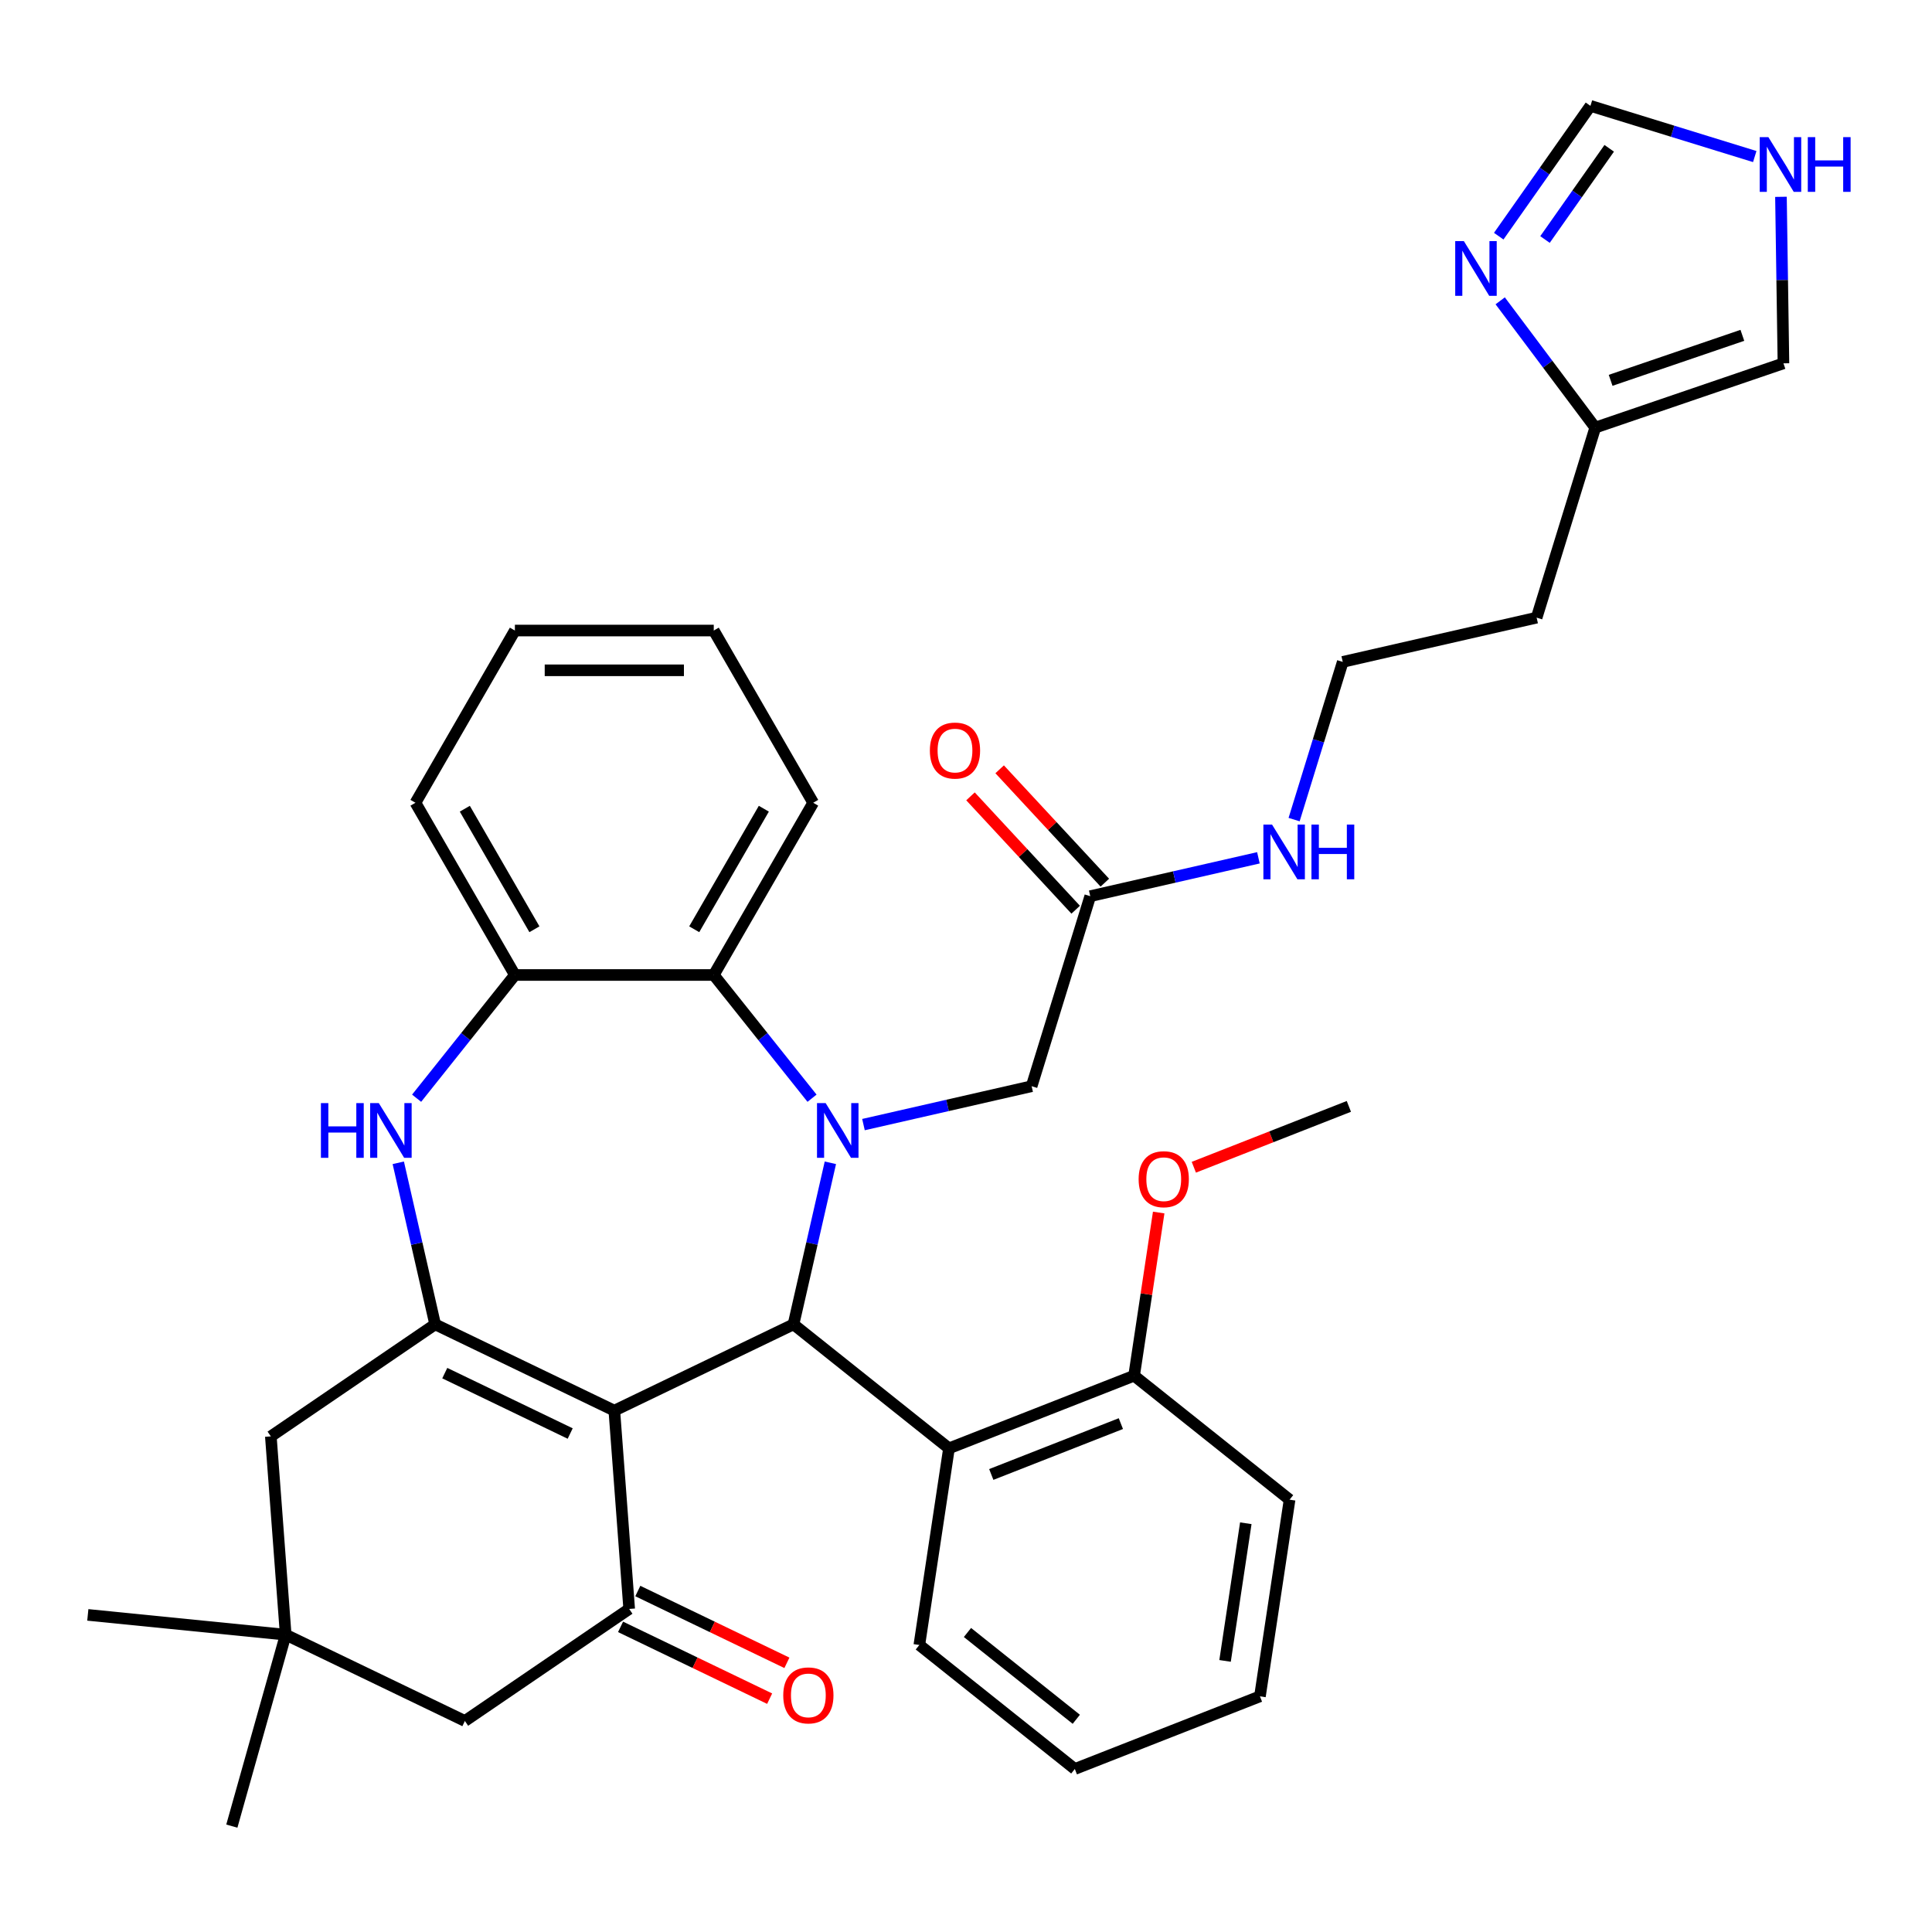 <?xml version='1.0' encoding='iso-8859-1'?>
<svg version='1.1' baseProfile='full'
              xmlns='http://www.w3.org/2000/svg'
                      xmlns:rdkit='http://www.rdkit.org/xml'
                      xmlns:xlink='http://www.w3.org/1999/xlink'
                  xml:space='preserve'
width='1000px' height='1000px' viewBox='0 0 1000 1000'>
<!-- END OF HEADER -->
<rect style='opacity:1.0;fill:#FFFFFF;stroke:none' width='1000' height='1000' x='0' y='0'> </rect>
<path class='bond-1' d='M 317.973,730.144 L 410.714,685.483' style='fill:none;fill-rule:evenodd;stroke:#000000;stroke-width:6px;stroke-linecap:butt;stroke-linejoin:miter;stroke-opacity:1' />
<path class='bond-2' d='M 317.973,730.144 L 225.233,685.483' style='fill:none;fill-rule:evenodd;stroke:#000000;stroke-width:6px;stroke-linecap:butt;stroke-linejoin:miter;stroke-opacity:1' />
<path class='bond-2' d='M 295.13,741.993 L 230.212,710.73' style='fill:none;fill-rule:evenodd;stroke:#000000;stroke-width:6px;stroke-linecap:butt;stroke-linejoin:miter;stroke-opacity:1' />
<path class='bond-3' d='M 317.973,730.144 L 325.666,832.79' style='fill:none;fill-rule:evenodd;stroke:#000000;stroke-width:6px;stroke-linecap:butt;stroke-linejoin:miter;stroke-opacity:1' />
<path class='bond-0' d='M 429.799,601.863 L 420.257,643.673' style='fill:none;fill-rule:evenodd;stroke:#0000FF;stroke-width:6px;stroke-linecap:butt;stroke-linejoin:miter;stroke-opacity:1' />
<path class='bond-0' d='M 420.257,643.673 L 410.714,685.483' style='fill:none;fill-rule:evenodd;stroke:#000000;stroke-width:6px;stroke-linecap:butt;stroke-linejoin:miter;stroke-opacity:1' />
<path class='bond-5' d='M 420.305,568.435 L 394.873,536.544' style='fill:none;fill-rule:evenodd;stroke:#0000FF;stroke-width:6px;stroke-linecap:butt;stroke-linejoin:miter;stroke-opacity:1' />
<path class='bond-5' d='M 394.873,536.544 L 369.44,504.652' style='fill:none;fill-rule:evenodd;stroke:#000000;stroke-width:6px;stroke-linecap:butt;stroke-linejoin:miter;stroke-opacity:1' />
<path class='bond-9' d='M 446.932,582.091 L 490.452,572.158' style='fill:none;fill-rule:evenodd;stroke:#0000FF;stroke-width:6px;stroke-linecap:butt;stroke-linejoin:miter;stroke-opacity:1' />
<path class='bond-9' d='M 490.452,572.158 L 533.972,562.224' style='fill:none;fill-rule:evenodd;stroke:#000000;stroke-width:6px;stroke-linecap:butt;stroke-linejoin:miter;stroke-opacity:1' />
<path class='bond-6' d='M 410.714,685.483 L 491.191,749.661' style='fill:none;fill-rule:evenodd;stroke:#000000;stroke-width:6px;stroke-linecap:butt;stroke-linejoin:miter;stroke-opacity:1' />
<path class='bond-4' d='M 225.233,685.483 L 215.69,643.673' style='fill:none;fill-rule:evenodd;stroke:#000000;stroke-width:6px;stroke-linecap:butt;stroke-linejoin:miter;stroke-opacity:1' />
<path class='bond-4' d='M 215.69,643.673 L 206.147,601.863' style='fill:none;fill-rule:evenodd;stroke:#0000FF;stroke-width:6px;stroke-linecap:butt;stroke-linejoin:miter;stroke-opacity:1' />
<path class='bond-10' d='M 225.233,685.483 L 140.185,743.468' style='fill:none;fill-rule:evenodd;stroke:#000000;stroke-width:6px;stroke-linecap:butt;stroke-linejoin:miter;stroke-opacity:1' />
<path class='bond-13' d='M 325.666,832.79 L 240.618,890.775' style='fill:none;fill-rule:evenodd;stroke:#000000;stroke-width:6px;stroke-linecap:butt;stroke-linejoin:miter;stroke-opacity:1' />
<path class='bond-17' d='M 321.199,842.064 L 359.783,860.645' style='fill:none;fill-rule:evenodd;stroke:#000000;stroke-width:6px;stroke-linecap:butt;stroke-linejoin:miter;stroke-opacity:1' />
<path class='bond-17' d='M 359.783,860.645 L 398.367,879.226' style='fill:none;fill-rule:evenodd;stroke:#FF0000;stroke-width:6px;stroke-linecap:butt;stroke-linejoin:miter;stroke-opacity:1' />
<path class='bond-17' d='M 330.132,823.516 L 368.715,842.097' style='fill:none;fill-rule:evenodd;stroke:#000000;stroke-width:6px;stroke-linecap:butt;stroke-linejoin:miter;stroke-opacity:1' />
<path class='bond-17' d='M 368.715,842.097 L 407.299,860.678' style='fill:none;fill-rule:evenodd;stroke:#FF0000;stroke-width:6px;stroke-linecap:butt;stroke-linejoin:miter;stroke-opacity:1' />
<path class='bond-7' d='M 215.641,568.435 L 241.074,536.544' style='fill:none;fill-rule:evenodd;stroke:#0000FF;stroke-width:6px;stroke-linecap:butt;stroke-linejoin:miter;stroke-opacity:1' />
<path class='bond-7' d='M 241.074,536.544 L 266.506,504.652' style='fill:none;fill-rule:evenodd;stroke:#000000;stroke-width:6px;stroke-linecap:butt;stroke-linejoin:miter;stroke-opacity:1' />
<path class='bond-26' d='M 369.44,504.652 L 420.907,415.509' style='fill:none;fill-rule:evenodd;stroke:#000000;stroke-width:6px;stroke-linecap:butt;stroke-linejoin:miter;stroke-opacity:1' />
<path class='bond-26' d='M 359.332,480.987 L 395.359,418.587' style='fill:none;fill-rule:evenodd;stroke:#000000;stroke-width:6px;stroke-linecap:butt;stroke-linejoin:miter;stroke-opacity:1' />
<path class='bond-37' d='M 369.44,504.652 L 266.506,504.652' style='fill:none;fill-rule:evenodd;stroke:#000000;stroke-width:6px;stroke-linecap:butt;stroke-linejoin:miter;stroke-opacity:1' />
<path class='bond-18' d='M 491.191,749.661 L 587.009,712.055' style='fill:none;fill-rule:evenodd;stroke:#000000;stroke-width:6px;stroke-linecap:butt;stroke-linejoin:miter;stroke-opacity:1' />
<path class='bond-18' d='M 513.085,763.184 L 580.158,736.86' style='fill:none;fill-rule:evenodd;stroke:#000000;stroke-width:6px;stroke-linecap:butt;stroke-linejoin:miter;stroke-opacity:1' />
<path class='bond-25' d='M 491.191,749.661 L 475.849,851.446' style='fill:none;fill-rule:evenodd;stroke:#000000;stroke-width:6px;stroke-linecap:butt;stroke-linejoin:miter;stroke-opacity:1' />
<path class='bond-27' d='M 266.506,504.652 L 215.039,415.509' style='fill:none;fill-rule:evenodd;stroke:#000000;stroke-width:6px;stroke-linecap:butt;stroke-linejoin:miter;stroke-opacity:1' />
<path class='bond-27' d='M 276.615,480.987 L 240.588,418.587' style='fill:none;fill-rule:evenodd;stroke:#000000;stroke-width:6px;stroke-linecap:butt;stroke-linejoin:miter;stroke-opacity:1' />
<path class='bond-8' d='M 776.502,155.704 L 801.101,188.518' style='fill:none;fill-rule:evenodd;stroke:#0000FF;stroke-width:6px;stroke-linecap:butt;stroke-linejoin:miter;stroke-opacity:1' />
<path class='bond-8' d='M 801.101,188.518 L 825.7,221.332' style='fill:none;fill-rule:evenodd;stroke:#000000;stroke-width:6px;stroke-linecap:butt;stroke-linejoin:miter;stroke-opacity:1' />
<path class='bond-15' d='M 775.737,122.237 L 799.472,88.518' style='fill:none;fill-rule:evenodd;stroke:#0000FF;stroke-width:6px;stroke-linecap:butt;stroke-linejoin:miter;stroke-opacity:1' />
<path class='bond-15' d='M 799.472,88.518 L 823.208,54.799' style='fill:none;fill-rule:evenodd;stroke:#000000;stroke-width:6px;stroke-linecap:butt;stroke-linejoin:miter;stroke-opacity:1' />
<path class='bond-15' d='M 799.692,123.972 L 816.307,100.368' style='fill:none;fill-rule:evenodd;stroke:#0000FF;stroke-width:6px;stroke-linecap:butt;stroke-linejoin:miter;stroke-opacity:1' />
<path class='bond-15' d='M 816.307,100.368 L 832.922,76.765' style='fill:none;fill-rule:evenodd;stroke:#000000;stroke-width:6px;stroke-linecap:butt;stroke-linejoin:miter;stroke-opacity:1' />
<path class='bond-16' d='M 533.972,562.224 L 564.312,463.863' style='fill:none;fill-rule:evenodd;stroke:#000000;stroke-width:6px;stroke-linecap:butt;stroke-linejoin:miter;stroke-opacity:1' />
<path class='bond-36' d='M 140.185,743.468 L 147.877,846.114' style='fill:none;fill-rule:evenodd;stroke:#000000;stroke-width:6px;stroke-linecap:butt;stroke-linejoin:miter;stroke-opacity:1' />
<path class='bond-11' d='M 147.877,846.114 L 240.618,890.775' style='fill:none;fill-rule:evenodd;stroke:#000000;stroke-width:6px;stroke-linecap:butt;stroke-linejoin:miter;stroke-opacity:1' />
<path class='bond-28' d='M 147.877,846.114 L 45.455,835.865' style='fill:none;fill-rule:evenodd;stroke:#000000;stroke-width:6px;stroke-linecap:butt;stroke-linejoin:miter;stroke-opacity:1' />
<path class='bond-29' d='M 147.877,846.114 L 119.998,945.201' style='fill:none;fill-rule:evenodd;stroke:#000000;stroke-width:6px;stroke-linecap:butt;stroke-linejoin:miter;stroke-opacity:1' />
<path class='bond-12' d='M 825.7,221.332 L 795.359,319.693' style='fill:none;fill-rule:evenodd;stroke:#000000;stroke-width:6px;stroke-linecap:butt;stroke-linejoin:miter;stroke-opacity:1' />
<path class='bond-19' d='M 825.7,221.332 L 923.109,188.062' style='fill:none;fill-rule:evenodd;stroke:#000000;stroke-width:6px;stroke-linecap:butt;stroke-linejoin:miter;stroke-opacity:1' />
<path class='bond-19' d='M 833.657,196.859 L 901.844,173.571' style='fill:none;fill-rule:evenodd;stroke:#000000;stroke-width:6px;stroke-linecap:butt;stroke-linejoin:miter;stroke-opacity:1' />
<path class='bond-14' d='M 921.82,101.873 L 922.464,144.968' style='fill:none;fill-rule:evenodd;stroke:#0000FF;stroke-width:6px;stroke-linecap:butt;stroke-linejoin:miter;stroke-opacity:1' />
<path class='bond-14' d='M 922.464,144.968 L 923.109,188.062' style='fill:none;fill-rule:evenodd;stroke:#000000;stroke-width:6px;stroke-linecap:butt;stroke-linejoin:miter;stroke-opacity:1' />
<path class='bond-40' d='M 908.256,81.033 L 865.732,67.916' style='fill:none;fill-rule:evenodd;stroke:#0000FF;stroke-width:6px;stroke-linecap:butt;stroke-linejoin:miter;stroke-opacity:1' />
<path class='bond-40' d='M 865.732,67.916 L 823.208,54.799' style='fill:none;fill-rule:evenodd;stroke:#000000;stroke-width:6px;stroke-linecap:butt;stroke-linejoin:miter;stroke-opacity:1' />
<path class='bond-20' d='M 571.858,456.862 L 544.638,427.526' style='fill:none;fill-rule:evenodd;stroke:#000000;stroke-width:6px;stroke-linecap:butt;stroke-linejoin:miter;stroke-opacity:1' />
<path class='bond-20' d='M 544.638,427.526 L 517.418,398.19' style='fill:none;fill-rule:evenodd;stroke:#FF0000;stroke-width:6px;stroke-linecap:butt;stroke-linejoin:miter;stroke-opacity:1' />
<path class='bond-20' d='M 556.767,470.865 L 529.547,441.529' style='fill:none;fill-rule:evenodd;stroke:#000000;stroke-width:6px;stroke-linecap:butt;stroke-linejoin:miter;stroke-opacity:1' />
<path class='bond-20' d='M 529.547,441.529 L 502.327,412.193' style='fill:none;fill-rule:evenodd;stroke:#FF0000;stroke-width:6px;stroke-linecap:butt;stroke-linejoin:miter;stroke-opacity:1' />
<path class='bond-21' d='M 564.312,463.863 L 607.832,453.93' style='fill:none;fill-rule:evenodd;stroke:#000000;stroke-width:6px;stroke-linecap:butt;stroke-linejoin:miter;stroke-opacity:1' />
<path class='bond-21' d='M 607.832,453.93 L 651.352,443.997' style='fill:none;fill-rule:evenodd;stroke:#0000FF;stroke-width:6px;stroke-linecap:butt;stroke-linejoin:miter;stroke-opacity:1' />
<path class='bond-24' d='M 587.009,712.055 L 593.374,669.83' style='fill:none;fill-rule:evenodd;stroke:#000000;stroke-width:6px;stroke-linecap:butt;stroke-linejoin:miter;stroke-opacity:1' />
<path class='bond-24' d='M 593.374,669.83 L 599.738,627.604' style='fill:none;fill-rule:evenodd;stroke:#FF0000;stroke-width:6px;stroke-linecap:butt;stroke-linejoin:miter;stroke-opacity:1' />
<path class='bond-30' d='M 587.009,712.055 L 667.487,776.233' style='fill:none;fill-rule:evenodd;stroke:#000000;stroke-width:6px;stroke-linecap:butt;stroke-linejoin:miter;stroke-opacity:1' />
<path class='bond-23' d='M 669.827,424.225 L 682.417,383.411' style='fill:none;fill-rule:evenodd;stroke:#0000FF;stroke-width:6px;stroke-linecap:butt;stroke-linejoin:miter;stroke-opacity:1' />
<path class='bond-23' d='M 682.417,383.411 L 695.006,342.597' style='fill:none;fill-rule:evenodd;stroke:#000000;stroke-width:6px;stroke-linecap:butt;stroke-linejoin:miter;stroke-opacity:1' />
<path class='bond-22' d='M 795.359,319.693 L 695.006,342.597' style='fill:none;fill-rule:evenodd;stroke:#000000;stroke-width:6px;stroke-linecap:butt;stroke-linejoin:miter;stroke-opacity:1' />
<path class='bond-31' d='M 617.924,604.159 L 658.047,588.412' style='fill:none;fill-rule:evenodd;stroke:#FF0000;stroke-width:6px;stroke-linecap:butt;stroke-linejoin:miter;stroke-opacity:1' />
<path class='bond-31' d='M 658.047,588.412 L 698.17,572.665' style='fill:none;fill-rule:evenodd;stroke:#000000;stroke-width:6px;stroke-linecap:butt;stroke-linejoin:miter;stroke-opacity:1' />
<path class='bond-32' d='M 475.849,851.446 L 556.326,915.624' style='fill:none;fill-rule:evenodd;stroke:#000000;stroke-width:6px;stroke-linecap:butt;stroke-linejoin:miter;stroke-opacity:1' />
<path class='bond-32' d='M 500.757,844.977 L 557.091,889.902' style='fill:none;fill-rule:evenodd;stroke:#000000;stroke-width:6px;stroke-linecap:butt;stroke-linejoin:miter;stroke-opacity:1' />
<path class='bond-33' d='M 420.907,415.509 L 369.44,326.365' style='fill:none;fill-rule:evenodd;stroke:#000000;stroke-width:6px;stroke-linecap:butt;stroke-linejoin:miter;stroke-opacity:1' />
<path class='bond-34' d='M 215.039,415.509 L 266.506,326.365' style='fill:none;fill-rule:evenodd;stroke:#000000;stroke-width:6px;stroke-linecap:butt;stroke-linejoin:miter;stroke-opacity:1' />
<path class='bond-39' d='M 667.487,776.233 L 652.145,878.018' style='fill:none;fill-rule:evenodd;stroke:#000000;stroke-width:6px;stroke-linecap:butt;stroke-linejoin:miter;stroke-opacity:1' />
<path class='bond-39' d='M 644.828,788.433 L 634.089,859.682' style='fill:none;fill-rule:evenodd;stroke:#000000;stroke-width:6px;stroke-linecap:butt;stroke-linejoin:miter;stroke-opacity:1' />
<path class='bond-35' d='M 556.326,915.624 L 652.145,878.018' style='fill:none;fill-rule:evenodd;stroke:#000000;stroke-width:6px;stroke-linecap:butt;stroke-linejoin:miter;stroke-opacity:1' />
<path class='bond-38' d='M 369.44,326.365 L 266.506,326.365' style='fill:none;fill-rule:evenodd;stroke:#000000;stroke-width:6px;stroke-linecap:butt;stroke-linejoin:miter;stroke-opacity:1' />
<path class='bond-38' d='M 354,346.952 L 281.946,346.952' style='fill:none;fill-rule:evenodd;stroke:#000000;stroke-width:6px;stroke-linecap:butt;stroke-linejoin:miter;stroke-opacity:1' />
<path  class='atom-1' d='M 427.359 570.969
L 436.639 585.969
Q 437.559 587.449, 439.039 590.129
Q 440.519 592.809, 440.599 592.969
L 440.599 570.969
L 444.359 570.969
L 444.359 599.289
L 440.479 599.289
L 430.519 582.889
Q 429.359 580.969, 428.119 578.769
Q 426.919 576.569, 426.559 575.889
L 426.559 599.289
L 422.879 599.289
L 422.879 570.969
L 427.359 570.969
' fill='#0000FF'/>
<path  class='atom-5' d='M 166.108 570.969
L 169.948 570.969
L 169.948 583.009
L 184.428 583.009
L 184.428 570.969
L 188.268 570.969
L 188.268 599.289
L 184.428 599.289
L 184.428 586.209
L 169.948 586.209
L 169.948 599.289
L 166.108 599.289
L 166.108 570.969
' fill='#0000FF'/>
<path  class='atom-5' d='M 196.068 570.969
L 205.348 585.969
Q 206.268 587.449, 207.748 590.129
Q 209.228 592.809, 209.308 592.969
L 209.308 570.969
L 213.068 570.969
L 213.068 599.289
L 209.188 599.289
L 199.228 582.889
Q 198.068 580.969, 196.828 578.769
Q 195.628 576.569, 195.268 575.889
L 195.268 599.289
L 191.588 599.289
L 191.588 570.969
L 196.068 570.969
' fill='#0000FF'/>
<path  class='atom-9' d='M 757.698 124.81
L 766.978 139.81
Q 767.898 141.29, 769.378 143.97
Q 770.858 146.65, 770.938 146.81
L 770.938 124.81
L 774.698 124.81
L 774.698 153.13
L 770.818 153.13
L 760.858 136.73
Q 759.698 134.81, 758.458 132.61
Q 757.258 130.41, 756.898 129.73
L 756.898 153.13
L 753.218 153.13
L 753.218 124.81
L 757.698 124.81
' fill='#0000FF'/>
<path  class='atom-15' d='M 915.309 70.98
L 924.589 85.98
Q 925.509 87.46, 926.989 90.14
Q 928.469 92.82, 928.549 92.98
L 928.549 70.98
L 932.309 70.98
L 932.309 99.3
L 928.429 99.3
L 918.469 82.9
Q 917.309 80.98, 916.069 78.78
Q 914.869 76.58, 914.509 75.9
L 914.509 99.3
L 910.829 99.3
L 910.829 70.98
L 915.309 70.98
' fill='#0000FF'/>
<path  class='atom-15' d='M 935.709 70.98
L 939.549 70.98
L 939.549 83.02
L 954.029 83.02
L 954.029 70.98
L 957.869 70.98
L 957.869 99.3
L 954.029 99.3
L 954.029 86.22
L 939.549 86.22
L 939.549 99.3
L 935.709 99.3
L 935.709 70.98
' fill='#0000FF'/>
<path  class='atom-18' d='M 405.406 877.532
Q 405.406 870.732, 408.766 866.932
Q 412.126 863.132, 418.406 863.132
Q 424.686 863.132, 428.046 866.932
Q 431.406 870.732, 431.406 877.532
Q 431.406 884.412, 428.006 888.332
Q 424.606 892.212, 418.406 892.212
Q 412.166 892.212, 408.766 888.332
Q 405.406 884.452, 405.406 877.532
M 418.406 889.012
Q 422.726 889.012, 425.046 886.132
Q 427.406 883.212, 427.406 877.532
Q 427.406 871.972, 425.046 869.172
Q 422.726 866.332, 418.406 866.332
Q 414.086 866.332, 411.726 869.132
Q 409.406 871.932, 409.406 877.532
Q 409.406 883.252, 411.726 886.132
Q 414.086 889.012, 418.406 889.012
' fill='#FF0000'/>
<path  class='atom-21' d='M 481.299 388.487
Q 481.299 381.687, 484.659 377.887
Q 488.019 374.087, 494.299 374.087
Q 500.579 374.087, 503.939 377.887
Q 507.299 381.687, 507.299 388.487
Q 507.299 395.367, 503.899 399.287
Q 500.499 403.167, 494.299 403.167
Q 488.059 403.167, 484.659 399.287
Q 481.299 395.407, 481.299 388.487
M 494.299 399.967
Q 498.619 399.967, 500.939 397.087
Q 503.299 394.167, 503.299 388.487
Q 503.299 382.927, 500.939 380.127
Q 498.619 377.287, 494.299 377.287
Q 489.979 377.287, 487.619 380.087
Q 485.299 382.887, 485.299 388.487
Q 485.299 394.207, 487.619 397.087
Q 489.979 399.967, 494.299 399.967
' fill='#FF0000'/>
<path  class='atom-22' d='M 658.406 426.798
L 667.686 441.798
Q 668.606 443.278, 670.086 445.958
Q 671.566 448.638, 671.646 448.798
L 671.646 426.798
L 675.406 426.798
L 675.406 455.118
L 671.526 455.118
L 661.566 438.718
Q 660.406 436.798, 659.166 434.598
Q 657.966 432.398, 657.606 431.718
L 657.606 455.118
L 653.926 455.118
L 653.926 426.798
L 658.406 426.798
' fill='#0000FF'/>
<path  class='atom-22' d='M 678.806 426.798
L 682.646 426.798
L 682.646 438.838
L 697.126 438.838
L 697.126 426.798
L 700.966 426.798
L 700.966 455.118
L 697.126 455.118
L 697.126 442.038
L 682.646 442.038
L 682.646 455.118
L 678.806 455.118
L 678.806 426.798
' fill='#0000FF'/>
<path  class='atom-25' d='M 589.351 610.351
Q 589.351 603.551, 592.711 599.751
Q 596.071 595.951, 602.351 595.951
Q 608.631 595.951, 611.991 599.751
Q 615.351 603.551, 615.351 610.351
Q 615.351 617.231, 611.951 621.151
Q 608.551 625.031, 602.351 625.031
Q 596.111 625.031, 592.711 621.151
Q 589.351 617.271, 589.351 610.351
M 602.351 621.831
Q 606.671 621.831, 608.991 618.951
Q 611.351 616.031, 611.351 610.351
Q 611.351 604.791, 608.991 601.991
Q 606.671 599.151, 602.351 599.151
Q 598.031 599.151, 595.671 601.951
Q 593.351 604.751, 593.351 610.351
Q 593.351 616.071, 595.671 618.951
Q 598.031 621.831, 602.351 621.831
' fill='#FF0000'/>
</svg>
